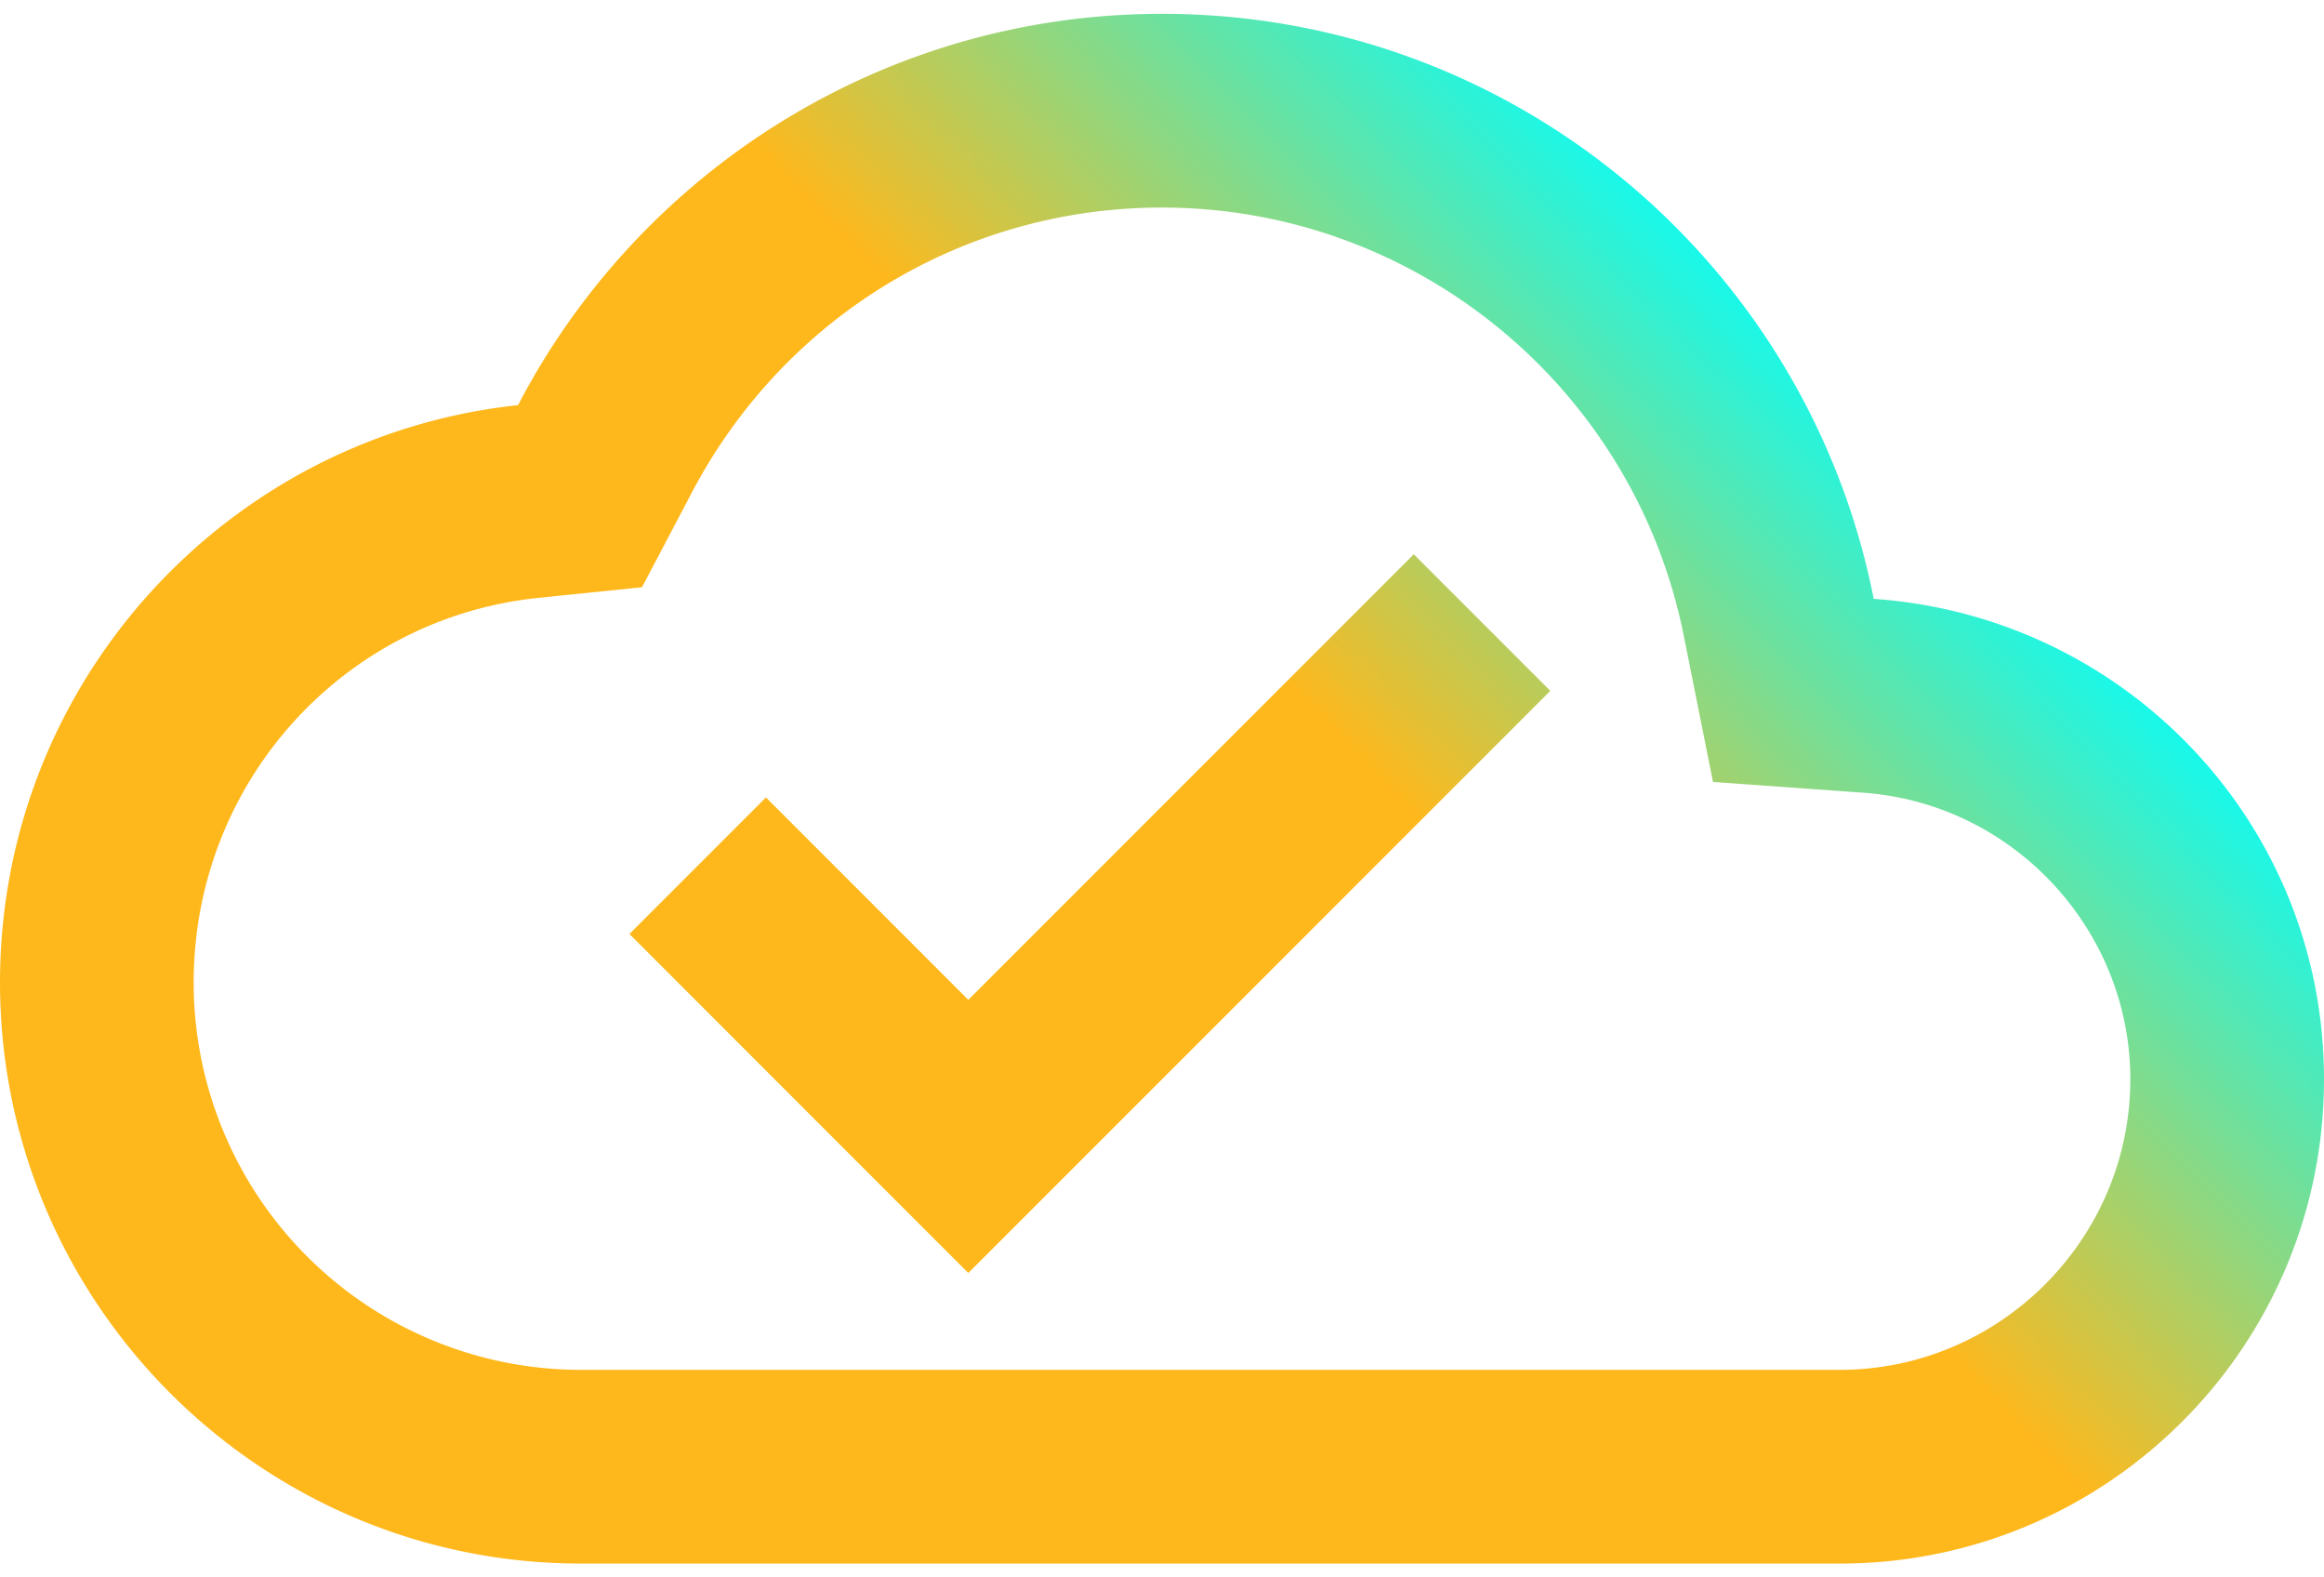 <svg width="56" height="38" fill="none" xmlns="http://www.w3.org/2000/svg"><path d="M45.15 14.427C43.563 6.377 36.493.333 28 .333c-6.743 0-12.6 3.827-15.517 9.427C5.46 10.507 0 16.457 0 23.667c0 7.723 6.277 14 14 14h30.333C50.773 37.667 56 32.44 56 26c0-6.16-4.783-11.153-10.85-11.573ZM44.333 33H14a9.33 9.33 0 0 1-9.333-9.333c0-4.784 3.57-8.774 8.306-9.264l2.497-.256 1.167-2.217C18.853 7.66 23.193 5 28 5c6.113 0 11.387 4.34 12.577 10.337l.7 3.5 3.57.256c3.64.234 6.486 3.29 6.486 6.907 0 3.85-3.15 7-7 7Zm-21-8.913-4.876-4.877-3.29 3.29 8.166 8.167 14.024-14.024-3.29-3.29-10.734 10.734Z" fill="url(#a)"/><defs><linearGradient id="a" x1="0" y1="37.667" x2="37.611" y2=".531" gradientUnits="userSpaceOnUse"><stop offset=".01" stop-color="#FFB81C"/><stop offset=".698" stop-color="#FFB81C"/><stop offset="1" stop-color="#0FF"/></linearGradient></defs></svg>
